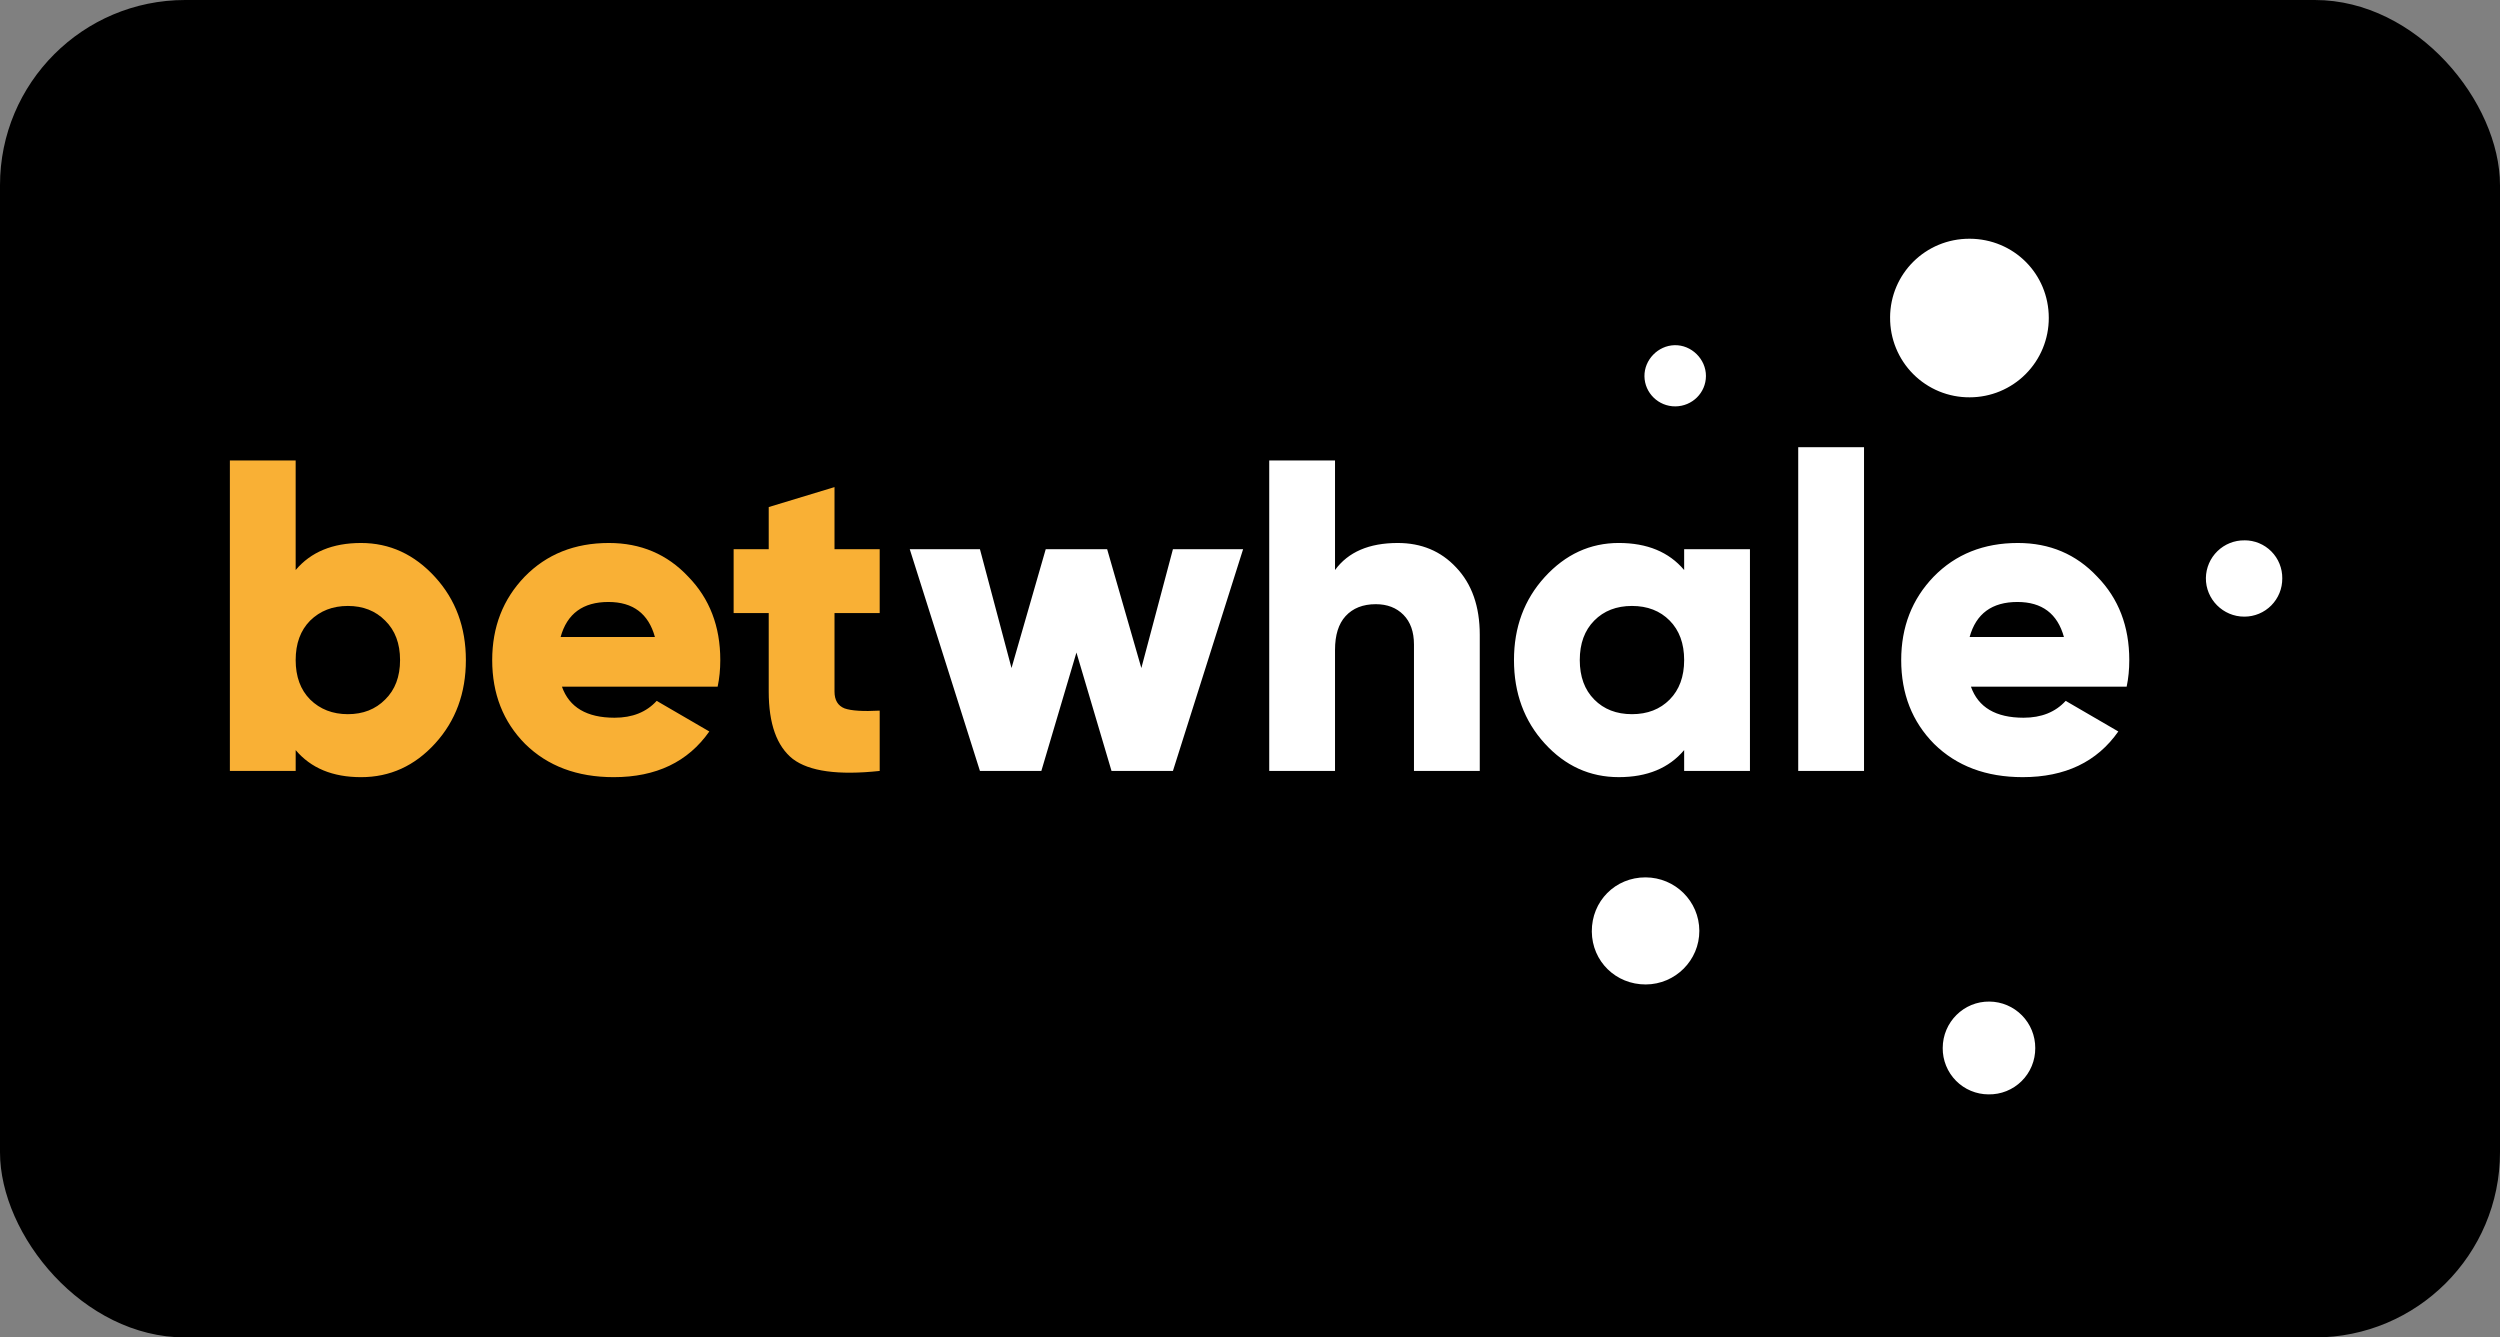 <svg width="243" height="130" viewBox="0 0 243 130" fill="none" xmlns="http://www.w3.org/2000/svg">
<rect x="0" y="0" width="243" height="130" fill="#808080" stroke="none"/>
<rect width="243" height="130" rx="18" fill="black"/>
<path d="M35.093 52.778C37.877 52.778 40.28 53.885 42.297 56.097C44.287 58.281 45.283 60.968 45.283 64.159C45.283 67.377 44.287 70.078 42.297 72.262C40.308 74.448 37.907 75.54 35.093 75.54C32.336 75.54 30.218 74.662 28.74 72.91V74.935H22.344V44.758H28.738V55.407C30.217 53.654 32.333 52.778 35.09 52.778H35.093ZM30.147 67.995C31.112 68.943 32.336 69.418 33.813 69.418C35.291 69.418 36.499 68.943 37.437 67.995C38.403 67.046 38.886 65.767 38.886 64.159C38.886 62.549 38.403 61.27 37.438 60.322C36.499 59.373 35.291 58.898 33.813 58.898C32.336 58.898 31.114 59.373 30.147 60.322C29.209 61.27 28.739 62.549 28.739 64.159C28.739 65.767 29.209 67.048 30.147 67.995ZM69.755 66.745H54.621C55.332 68.756 57.037 69.763 59.737 69.763C61.471 69.763 62.835 69.215 63.83 68.124L68.946 71.099C66.871 74.059 63.773 75.54 59.651 75.54C56.099 75.54 53.228 74.462 51.039 72.307C48.907 70.151 47.842 67.435 47.842 64.159C47.842 60.939 48.893 58.238 50.997 56.054C53.129 53.87 55.857 52.778 59.183 52.778C62.281 52.778 64.853 53.87 66.899 56.054C68.974 58.181 70.012 60.883 70.012 64.159C70.012 65.078 69.927 65.941 69.755 66.745ZM54.492 61.916H63.658C63.033 59.647 61.528 58.512 59.139 58.512C56.667 58.512 55.119 59.647 54.492 61.916ZM85.506 53.381V59.588H81.114V67.22C81.114 68.052 81.442 68.598 82.095 68.858C82.749 69.087 83.886 69.159 85.506 69.073V74.935C81.47 75.368 78.656 74.978 77.064 73.772C75.501 72.536 74.72 70.352 74.72 67.22V59.588H71.309V53.381H74.72V49.286L81.114 47.346V53.381H85.506Z" fill="#F9B035"/>
<path d="M110.939 64.934L114.009 53.381H120.83L114.008 74.936H108.04L104.63 63.426L101.219 74.935H95.25L88.428 53.381H95.25L98.319 64.934L101.645 53.381H107.614L110.939 64.934ZM135.861 52.778C138.163 52.778 140.053 53.567 141.531 55.149C143.066 56.758 143.833 58.942 143.833 61.701V74.935H137.438V62.649C137.438 61.415 137.097 60.451 136.415 59.76C135.733 59.072 134.837 58.727 133.729 58.727C132.478 58.727 131.497 59.115 130.787 59.89C130.105 60.638 129.764 61.73 129.764 63.167V74.936H123.369V44.76H129.764V55.407C131.042 53.654 133.075 52.778 135.861 52.778ZM163.7 55.407V53.38H170.095V74.935H163.7V72.909C162.223 74.661 160.105 75.538 157.348 75.538C154.534 75.538 152.133 74.446 150.143 72.261C148.154 70.077 147.159 67.376 147.159 64.157C147.159 60.967 148.154 58.28 150.143 56.096C152.161 53.883 154.563 52.777 157.348 52.777C160.105 52.777 162.223 53.655 163.7 55.407ZM153.554 64.159C153.554 65.767 154.023 67.048 154.961 67.995C155.898 68.943 157.12 69.418 158.627 69.418C160.134 69.418 161.356 68.943 162.294 67.995C163.231 67.046 163.7 65.767 163.7 64.159C163.7 62.549 163.231 61.27 162.294 60.321C161.356 59.373 160.134 58.898 158.627 58.898C157.12 58.898 155.898 59.373 154.961 60.321C154.023 61.27 153.554 62.549 153.554 64.159ZM181.183 74.935H174.787V43.467H181.183V74.935ZM206.711 66.745H191.575C192.286 68.756 193.991 69.763 196.691 69.763C198.425 69.763 199.789 69.215 200.784 68.124L205.9 71.099C203.826 74.059 200.727 75.539 196.606 75.539C193.054 75.539 190.182 74.461 187.995 72.307C185.863 70.151 184.797 67.435 184.797 64.159C184.797 60.939 185.848 58.238 187.951 56.054C190.083 53.87 192.812 52.778 196.137 52.778C199.236 52.778 201.808 53.87 203.854 56.054C205.929 58.181 206.966 60.883 206.966 64.159C206.966 65.078 206.881 65.941 206.711 66.745ZM191.448 61.916H200.614C199.989 59.647 198.482 58.512 196.095 58.512C193.621 58.512 192.073 59.647 191.448 61.916ZM183.716 30.859C183.731 26.599 187.174 23.19 191.452 23.205C195.744 23.22 199.142 26.622 199.142 30.904C199.144 31.916 198.946 32.919 198.561 33.855C198.176 34.792 197.61 35.642 196.896 36.359C196.182 37.076 195.333 37.644 194.4 38.032C193.466 38.42 192.465 38.619 191.454 38.619C190.435 38.626 189.426 38.43 188.483 38.042C187.541 37.654 186.685 37.083 185.965 36.361C185.245 35.639 184.676 34.781 184.29 33.836C183.904 32.892 183.71 31.88 183.718 30.859H183.716ZM159.973 95.689C157.056 95.702 154.747 93.438 154.724 90.547C154.702 87.596 157.002 85.273 159.947 85.281C162.831 85.287 165.165 87.604 165.175 90.472C165.185 93.333 162.849 95.678 159.973 95.689ZM188.832 101.871C188.834 99.351 190.884 97.317 193.378 97.353C194.565 97.364 195.699 97.845 196.533 98.692C197.367 99.539 197.832 100.682 197.827 101.871C197.831 102.468 197.717 103.06 197.489 103.611C197.262 104.163 196.926 104.663 196.502 105.083C196.079 105.503 195.575 105.833 195.022 106.055C194.469 106.276 193.877 106.384 193.281 106.373C192.693 106.372 192.112 106.254 191.569 106.027C191.027 105.8 190.535 105.468 190.121 105.049C189.708 104.631 189.381 104.134 189.16 103.589C188.938 103.044 188.827 102.46 188.832 101.871ZM218.163 52.52C218.648 52.517 219.129 52.61 219.578 52.796C220.026 52.981 220.433 53.254 220.776 53.599C221.118 53.944 221.388 54.353 221.57 54.804C221.752 55.255 221.843 55.737 221.837 56.223C221.84 56.71 221.748 57.192 221.565 57.642C221.381 58.093 221.111 58.502 220.769 58.848C220.427 59.193 220.02 59.467 219.572 59.654C219.124 59.841 218.643 59.937 218.157 59.937C216.085 59.95 214.382 58.24 214.412 56.172C214.429 55.191 214.832 54.257 215.534 53.573C216.237 52.889 217.181 52.511 218.16 52.522L218.163 52.52ZM162.841 39.5C161.206 39.51 159.861 38.199 159.84 36.574C159.82 34.972 161.158 33.59 162.77 33.552C164.409 33.514 165.823 34.903 165.818 36.548C165.813 38.177 164.488 39.488 162.841 39.5Z" fill="white"/>
</svg>
